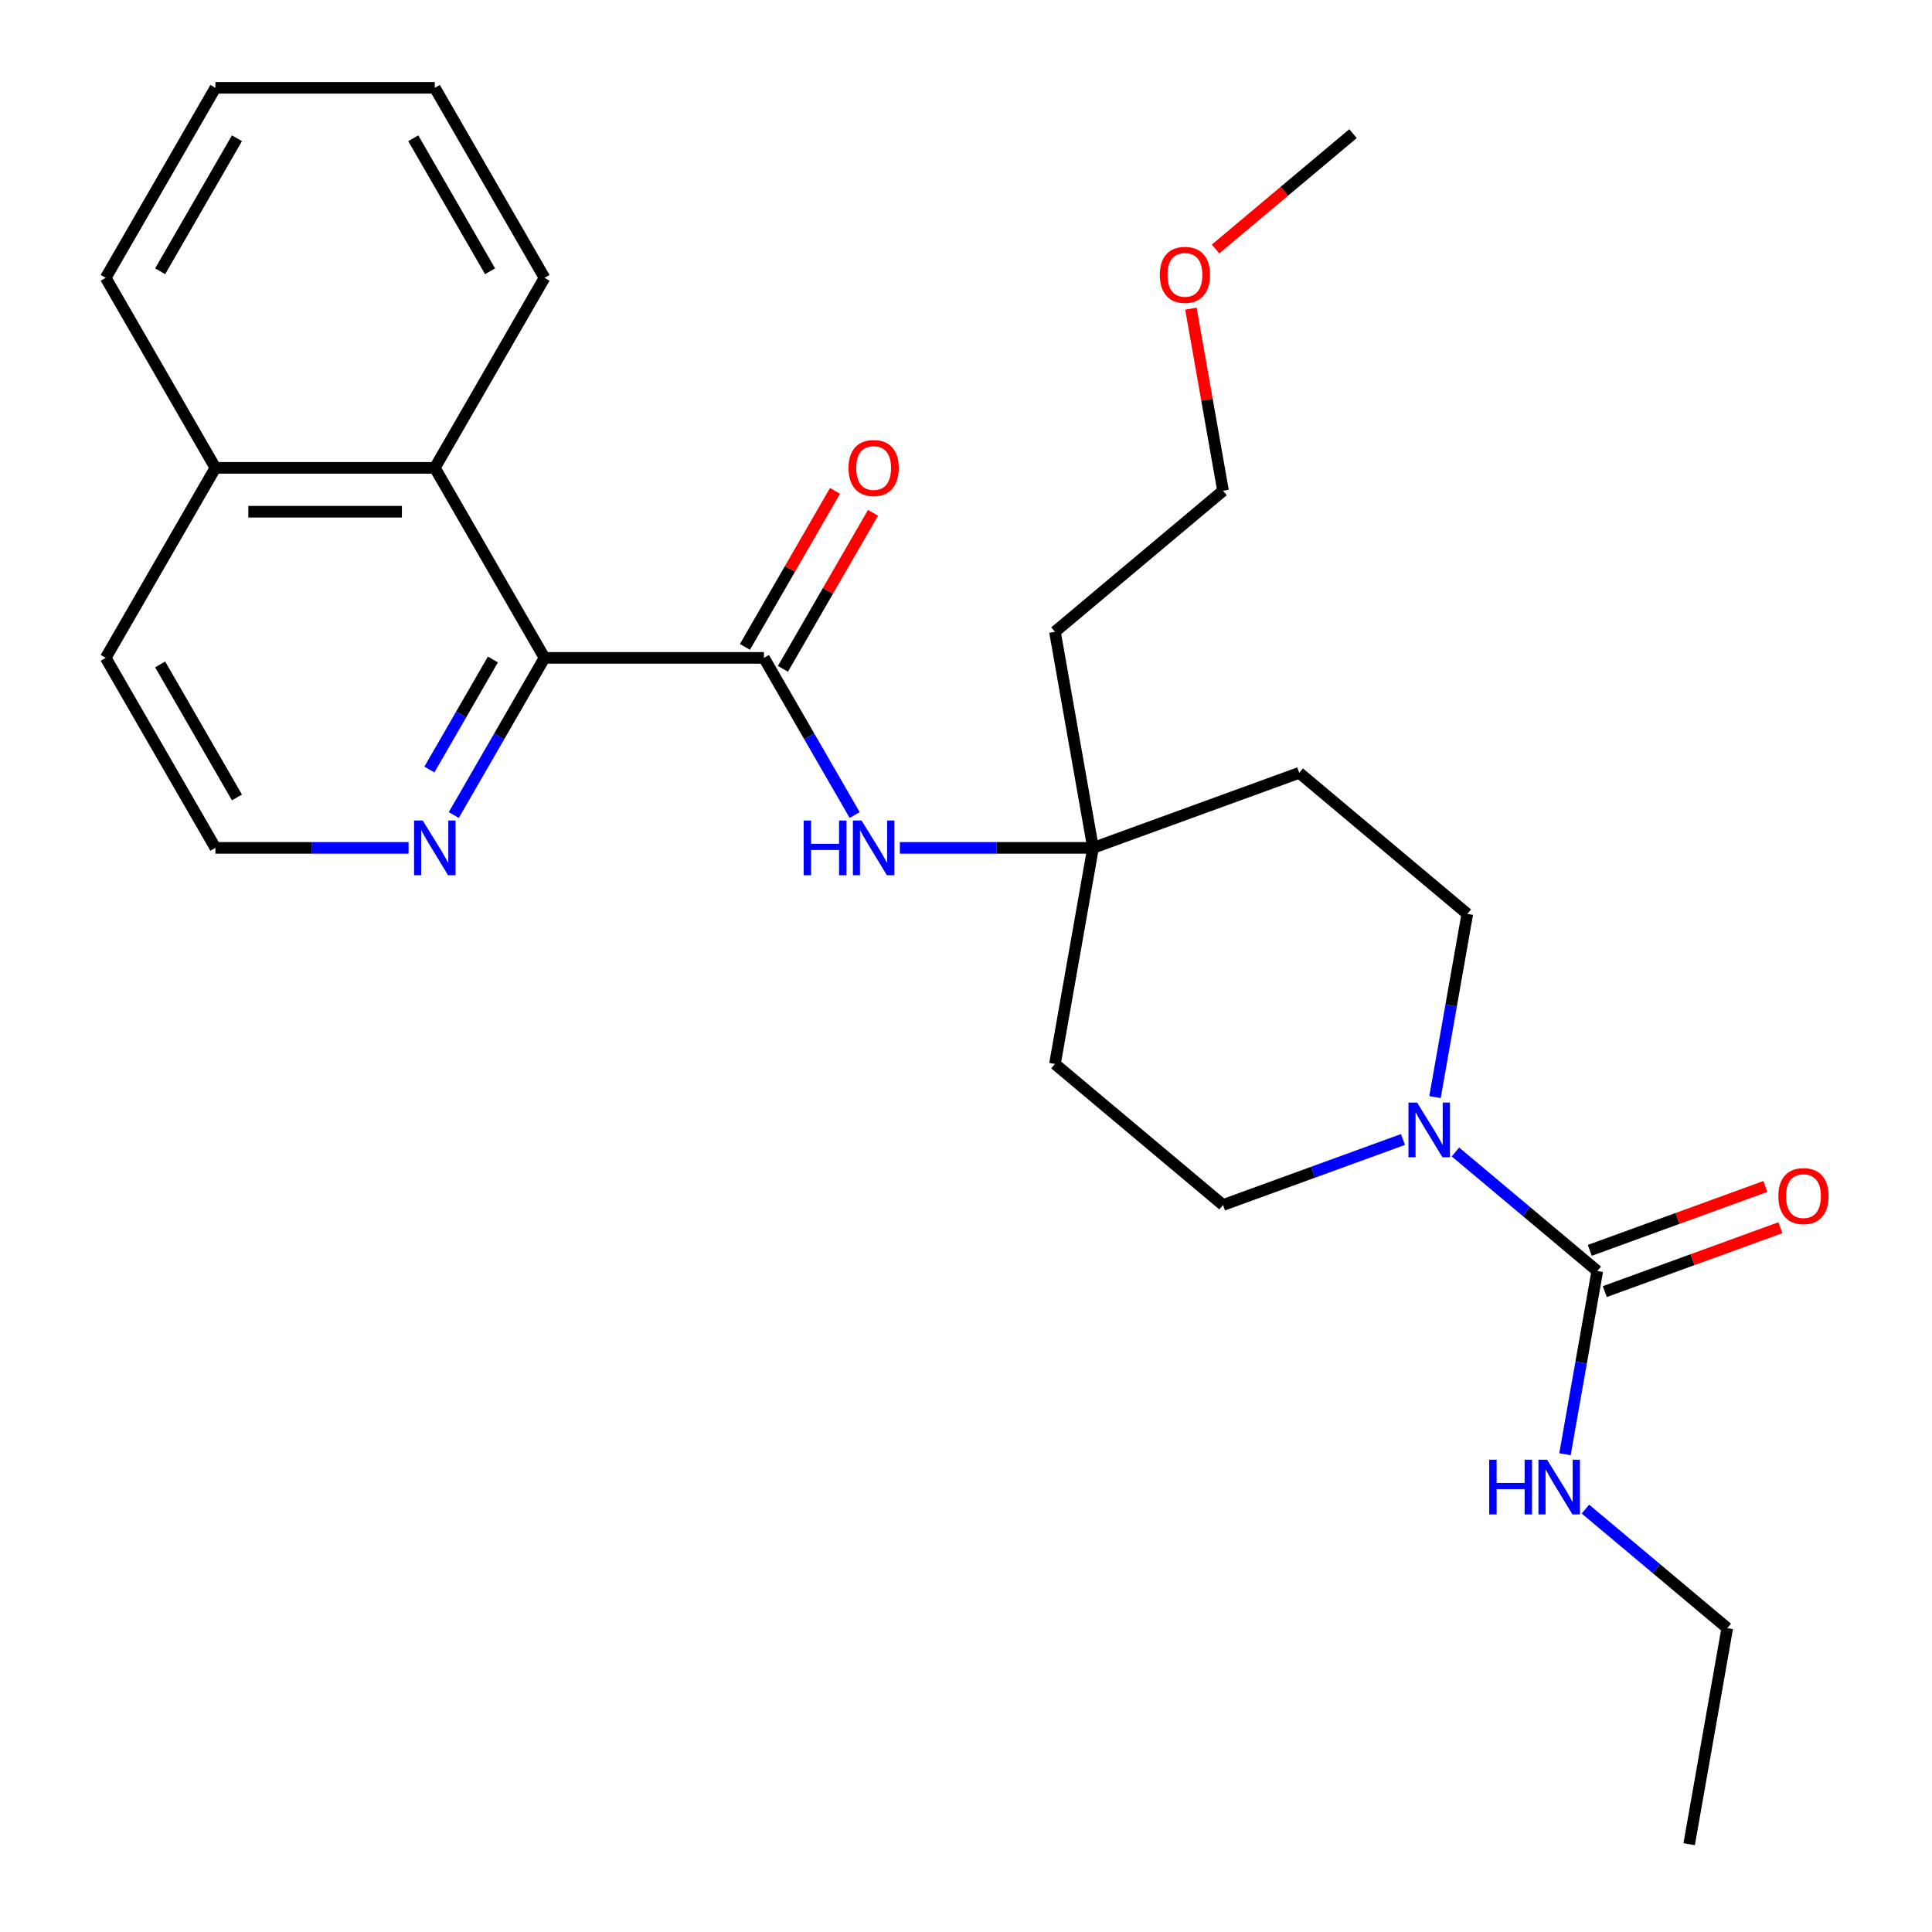 <?xml version='1.0' encoding='iso-8859-1'?>
<svg version='1.1' baseProfile='full'
              xmlns='http://www.w3.org/2000/svg'
                      xmlns:rdkit='http://www.rdkit.org/xml'
                      xmlns:xlink='http://www.w3.org/1999/xlink'
                  xml:space='preserve'
width='1000px' height='1000px' viewBox='0 0 1000 1000'>
<!-- END OF HEADER -->
<rect style='opacity:1.0;fill:#FFFFFF;stroke:none' width='1000' height='1000' x='0' y='0'> </rect>
<path class='bond-2' d='M 395.411,340.511 L 281.844,340.511' style='fill:none;fill-rule:evenodd;stroke:#000000;stroke-width:6px;stroke-linecap:butt;stroke-linejoin:miter;stroke-opacity:1' />
<path class='bond-3' d='M 395.411,340.511 L 418.895,381.187' style='fill:none;fill-rule:evenodd;stroke:#000000;stroke-width:6px;stroke-linecap:butt;stroke-linejoin:miter;stroke-opacity:1' />
<path class='bond-3' d='M 418.895,381.187 L 442.38,421.864' style='fill:none;fill-rule:evenodd;stroke:#0000FF;stroke-width:6px;stroke-linecap:butt;stroke-linejoin:miter;stroke-opacity:1' />
<path class='bond-7' d='M 405.246,346.189 L 428.557,305.813' style='fill:none;fill-rule:evenodd;stroke:#000000;stroke-width:6px;stroke-linecap:butt;stroke-linejoin:miter;stroke-opacity:1' />
<path class='bond-7' d='M 428.557,305.813 L 451.869,265.436' style='fill:none;fill-rule:evenodd;stroke:#FF0000;stroke-width:6px;stroke-linecap:butt;stroke-linejoin:miter;stroke-opacity:1' />
<path class='bond-7' d='M 385.576,334.833 L 408.887,294.456' style='fill:none;fill-rule:evenodd;stroke:#000000;stroke-width:6px;stroke-linecap:butt;stroke-linejoin:miter;stroke-opacity:1' />
<path class='bond-7' d='M 408.887,294.456 L 432.198,254.08' style='fill:none;fill-rule:evenodd;stroke:#FF0000;stroke-width:6px;stroke-linecap:butt;stroke-linejoin:miter;stroke-opacity:1' />
<path class='bond-0' d='M 826.754,657.862 L 790.045,627.059' style='fill:none;fill-rule:evenodd;stroke:#000000;stroke-width:6px;stroke-linecap:butt;stroke-linejoin:miter;stroke-opacity:1' />
<path class='bond-0' d='M 790.045,627.059 L 753.336,596.257' style='fill:none;fill-rule:evenodd;stroke:#0000FF;stroke-width:6px;stroke-linecap:butt;stroke-linejoin:miter;stroke-opacity:1' />
<path class='bond-10' d='M 830.639,668.534 L 876.078,651.995' style='fill:none;fill-rule:evenodd;stroke:#000000;stroke-width:6px;stroke-linecap:butt;stroke-linejoin:miter;stroke-opacity:1' />
<path class='bond-10' d='M 876.078,651.995 L 921.518,635.457' style='fill:none;fill-rule:evenodd;stroke:#FF0000;stroke-width:6px;stroke-linecap:butt;stroke-linejoin:miter;stroke-opacity:1' />
<path class='bond-10' d='M 822.87,647.19 L 868.31,630.651' style='fill:none;fill-rule:evenodd;stroke:#000000;stroke-width:6px;stroke-linecap:butt;stroke-linejoin:miter;stroke-opacity:1' />
<path class='bond-10' d='M 868.31,630.651 L 913.749,614.113' style='fill:none;fill-rule:evenodd;stroke:#FF0000;stroke-width:6px;stroke-linecap:butt;stroke-linejoin:miter;stroke-opacity:1' />
<path class='bond-13' d='M 826.754,657.862 L 818.393,705.283' style='fill:none;fill-rule:evenodd;stroke:#000000;stroke-width:6px;stroke-linecap:butt;stroke-linejoin:miter;stroke-opacity:1' />
<path class='bond-13' d='M 818.393,705.283 L 810.031,752.705' style='fill:none;fill-rule:evenodd;stroke:#0000FF;stroke-width:6px;stroke-linecap:butt;stroke-linejoin:miter;stroke-opacity:1' />
<path class='bond-1' d='M 726.178,589.805 L 679.608,606.755' style='fill:none;fill-rule:evenodd;stroke:#0000FF;stroke-width:6px;stroke-linecap:butt;stroke-linejoin:miter;stroke-opacity:1' />
<path class='bond-1' d='M 679.608,606.755 L 633.039,623.705' style='fill:none;fill-rule:evenodd;stroke:#000000;stroke-width:6px;stroke-linecap:butt;stroke-linejoin:miter;stroke-opacity:1' />
<path class='bond-27' d='M 742.754,567.863 L 751.116,520.442' style='fill:none;fill-rule:evenodd;stroke:#0000FF;stroke-width:6px;stroke-linecap:butt;stroke-linejoin:miter;stroke-opacity:1' />
<path class='bond-27' d='M 751.116,520.442 L 759.478,473.02' style='fill:none;fill-rule:evenodd;stroke:#000000;stroke-width:6px;stroke-linecap:butt;stroke-linejoin:miter;stroke-opacity:1' />
<path class='bond-4' d='M 281.844,340.511 L 225.06,242.159' style='fill:none;fill-rule:evenodd;stroke:#000000;stroke-width:6px;stroke-linecap:butt;stroke-linejoin:miter;stroke-opacity:1' />
<path class='bond-6' d='M 281.844,340.511 L 258.359,381.187' style='fill:none;fill-rule:evenodd;stroke:#000000;stroke-width:6px;stroke-linecap:butt;stroke-linejoin:miter;stroke-opacity:1' />
<path class='bond-6' d='M 258.359,381.187 L 234.874,421.864' style='fill:none;fill-rule:evenodd;stroke:#0000FF;stroke-width:6px;stroke-linecap:butt;stroke-linejoin:miter;stroke-opacity:1' />
<path class='bond-6' d='M 255.128,341.357 L 238.689,369.831' style='fill:none;fill-rule:evenodd;stroke:#000000;stroke-width:6px;stroke-linecap:butt;stroke-linejoin:miter;stroke-opacity:1' />
<path class='bond-6' d='M 238.689,369.831 L 222.249,398.304' style='fill:none;fill-rule:evenodd;stroke:#0000FF;stroke-width:6px;stroke-linecap:butt;stroke-linejoin:miter;stroke-opacity:1' />
<path class='bond-5' d='M 465.774,438.863 L 515.768,438.863' style='fill:none;fill-rule:evenodd;stroke:#0000FF;stroke-width:6px;stroke-linecap:butt;stroke-linejoin:miter;stroke-opacity:1' />
<path class='bond-5' d='M 515.768,438.863 L 565.762,438.863' style='fill:none;fill-rule:evenodd;stroke:#000000;stroke-width:6px;stroke-linecap:butt;stroke-linejoin:miter;stroke-opacity:1' />
<path class='bond-14' d='M 225.06,242.159 L 111.493,242.159' style='fill:none;fill-rule:evenodd;stroke:#000000;stroke-width:6px;stroke-linecap:butt;stroke-linejoin:miter;stroke-opacity:1' />
<path class='bond-14' d='M 208.025,264.872 L 128.528,264.872' style='fill:none;fill-rule:evenodd;stroke:#000000;stroke-width:6px;stroke-linecap:butt;stroke-linejoin:miter;stroke-opacity:1' />
<path class='bond-17' d='M 225.06,242.159 L 281.844,143.807' style='fill:none;fill-rule:evenodd;stroke:#000000;stroke-width:6px;stroke-linecap:butt;stroke-linejoin:miter;stroke-opacity:1' />
<path class='bond-11' d='M 565.762,438.863 L 672.48,400.021' style='fill:none;fill-rule:evenodd;stroke:#000000;stroke-width:6px;stroke-linecap:butt;stroke-linejoin:miter;stroke-opacity:1' />
<path class='bond-12' d='M 565.762,438.863 L 546.041,550.705' style='fill:none;fill-rule:evenodd;stroke:#000000;stroke-width:6px;stroke-linecap:butt;stroke-linejoin:miter;stroke-opacity:1' />
<path class='bond-15' d='M 565.762,438.863 L 546.041,327.021' style='fill:none;fill-rule:evenodd;stroke:#000000;stroke-width:6px;stroke-linecap:butt;stroke-linejoin:miter;stroke-opacity:1' />
<path class='bond-16' d='M 211.481,438.863 L 161.487,438.863' style='fill:none;fill-rule:evenodd;stroke:#0000FF;stroke-width:6px;stroke-linecap:butt;stroke-linejoin:miter;stroke-opacity:1' />
<path class='bond-16' d='M 161.487,438.863 L 111.493,438.863' style='fill:none;fill-rule:evenodd;stroke:#000000;stroke-width:6px;stroke-linecap:butt;stroke-linejoin:miter;stroke-opacity:1' />
<path class='bond-8' d='M 633.039,623.705 L 546.041,550.705' style='fill:none;fill-rule:evenodd;stroke:#000000;stroke-width:6px;stroke-linecap:butt;stroke-linejoin:miter;stroke-opacity:1' />
<path class='bond-9' d='M 759.478,473.02 L 672.48,400.021' style='fill:none;fill-rule:evenodd;stroke:#000000;stroke-width:6px;stroke-linecap:butt;stroke-linejoin:miter;stroke-opacity:1' />
<path class='bond-21' d='M 820.613,781.098 L 857.322,811.901' style='fill:none;fill-rule:evenodd;stroke:#0000FF;stroke-width:6px;stroke-linecap:butt;stroke-linejoin:miter;stroke-opacity:1' />
<path class='bond-21' d='M 857.322,811.901 L 894.031,842.704' style='fill:none;fill-rule:evenodd;stroke:#000000;stroke-width:6px;stroke-linecap:butt;stroke-linejoin:miter;stroke-opacity:1' />
<path class='bond-22' d='M 111.493,242.159 L 54.709,143.807' style='fill:none;fill-rule:evenodd;stroke:#000000;stroke-width:6px;stroke-linecap:butt;stroke-linejoin:miter;stroke-opacity:1' />
<path class='bond-28' d='M 111.493,242.159 L 54.709,340.511' style='fill:none;fill-rule:evenodd;stroke:#000000;stroke-width:6px;stroke-linecap:butt;stroke-linejoin:miter;stroke-opacity:1' />
<path class='bond-20' d='M 546.041,327.021 L 633.039,254.022' style='fill:none;fill-rule:evenodd;stroke:#000000;stroke-width:6px;stroke-linecap:butt;stroke-linejoin:miter;stroke-opacity:1' />
<path class='bond-19' d='M 111.493,438.863 L 54.709,340.511' style='fill:none;fill-rule:evenodd;stroke:#000000;stroke-width:6px;stroke-linecap:butt;stroke-linejoin:miter;stroke-opacity:1' />
<path class='bond-19' d='M 122.646,412.754 L 82.897,343.907' style='fill:none;fill-rule:evenodd;stroke:#000000;stroke-width:6px;stroke-linecap:butt;stroke-linejoin:miter;stroke-opacity:1' />
<path class='bond-25' d='M 281.844,143.807 L 225.06,45.455' style='fill:none;fill-rule:evenodd;stroke:#000000;stroke-width:6px;stroke-linecap:butt;stroke-linejoin:miter;stroke-opacity:1' />
<path class='bond-25' d='M 253.656,140.411 L 213.907,71.564' style='fill:none;fill-rule:evenodd;stroke:#000000;stroke-width:6px;stroke-linecap:butt;stroke-linejoin:miter;stroke-opacity:1' />
<path class='bond-18' d='M 616.421,159.779 L 624.73,206.9' style='fill:none;fill-rule:evenodd;stroke:#FF0000;stroke-width:6px;stroke-linecap:butt;stroke-linejoin:miter;stroke-opacity:1' />
<path class='bond-18' d='M 624.73,206.9 L 633.039,254.022' style='fill:none;fill-rule:evenodd;stroke:#000000;stroke-width:6px;stroke-linecap:butt;stroke-linejoin:miter;stroke-opacity:1' />
<path class='bond-23' d='M 629.157,128.889 L 664.736,99.034' style='fill:none;fill-rule:evenodd;stroke:#FF0000;stroke-width:6px;stroke-linecap:butt;stroke-linejoin:miter;stroke-opacity:1' />
<path class='bond-23' d='M 664.736,99.034 L 700.315,69.18' style='fill:none;fill-rule:evenodd;stroke:#000000;stroke-width:6px;stroke-linecap:butt;stroke-linejoin:miter;stroke-opacity:1' />
<path class='bond-24' d='M 894.031,842.704 L 874.311,954.545' style='fill:none;fill-rule:evenodd;stroke:#000000;stroke-width:6px;stroke-linecap:butt;stroke-linejoin:miter;stroke-opacity:1' />
<path class='bond-29' d='M 54.709,143.807 L 111.493,45.455' style='fill:none;fill-rule:evenodd;stroke:#000000;stroke-width:6px;stroke-linecap:butt;stroke-linejoin:miter;stroke-opacity:1' />
<path class='bond-29' d='M 82.897,140.411 L 122.646,71.564' style='fill:none;fill-rule:evenodd;stroke:#000000;stroke-width:6px;stroke-linecap:butt;stroke-linejoin:miter;stroke-opacity:1' />
<path class='bond-26' d='M 225.06,45.455 L 111.493,45.455' style='fill:none;fill-rule:evenodd;stroke:#000000;stroke-width:6px;stroke-linecap:butt;stroke-linejoin:miter;stroke-opacity:1' />
<path  class='atom-2' d='M 733.497 570.702
L 742.777 585.702
Q 743.697 587.182, 745.177 589.862
Q 746.657 592.542, 746.737 592.702
L 746.737 570.702
L 750.497 570.702
L 750.497 599.022
L 746.617 599.022
L 736.657 582.622
Q 735.497 580.702, 734.257 578.502
Q 733.057 576.302, 732.697 575.622
L 732.697 599.022
L 729.017 599.022
L 729.017 570.702
L 733.497 570.702
' fill='#0000FF'/>
<path  class='atom-4' d='M 415.974 424.703
L 419.814 424.703
L 419.814 436.743
L 434.294 436.743
L 434.294 424.703
L 438.134 424.703
L 438.134 453.023
L 434.294 453.023
L 434.294 439.943
L 419.814 439.943
L 419.814 453.023
L 415.974 453.023
L 415.974 424.703
' fill='#0000FF'/>
<path  class='atom-4' d='M 445.934 424.703
L 455.214 439.703
Q 456.134 441.183, 457.614 443.863
Q 459.094 446.543, 459.174 446.703
L 459.174 424.703
L 462.934 424.703
L 462.934 453.023
L 459.054 453.023
L 449.094 436.623
Q 447.934 434.703, 446.694 432.503
Q 445.494 430.303, 445.134 429.623
L 445.134 453.023
L 441.454 453.023
L 441.454 424.703
L 445.934 424.703
' fill='#0000FF'/>
<path  class='atom-7' d='M 218.8 424.703
L 228.08 439.703
Q 229 441.183, 230.48 443.863
Q 231.96 446.543, 232.04 446.703
L 232.04 424.703
L 235.8 424.703
L 235.8 453.023
L 231.92 453.023
L 221.96 436.623
Q 220.8 434.703, 219.56 432.503
Q 218.36 430.303, 218 429.623
L 218 453.023
L 214.32 453.023
L 214.32 424.703
L 218.8 424.703
' fill='#0000FF'/>
<path  class='atom-8' d='M 439.194 242.239
Q 439.194 235.439, 442.554 231.639
Q 445.914 227.839, 452.194 227.839
Q 458.474 227.839, 461.834 231.639
Q 465.194 235.439, 465.194 242.239
Q 465.194 249.119, 461.794 253.039
Q 458.394 256.919, 452.194 256.919
Q 445.954 256.919, 442.554 253.039
Q 439.194 249.159, 439.194 242.239
M 452.194 253.719
Q 456.514 253.719, 458.834 250.839
Q 461.194 247.919, 461.194 242.239
Q 461.194 236.679, 458.834 233.879
Q 456.514 231.039, 452.194 231.039
Q 447.874 231.039, 445.514 233.839
Q 443.194 236.639, 443.194 242.239
Q 443.194 247.959, 445.514 250.839
Q 447.874 253.719, 452.194 253.719
' fill='#FF0000'/>
<path  class='atom-11' d='M 920.473 619.1
Q 920.473 612.3, 923.833 608.5
Q 927.193 604.7, 933.473 604.7
Q 939.753 604.7, 943.113 608.5
Q 946.473 612.3, 946.473 619.1
Q 946.473 625.98, 943.073 629.9
Q 939.673 633.78, 933.473 633.78
Q 927.233 633.78, 923.833 629.9
Q 920.473 626.02, 920.473 619.1
M 933.473 630.58
Q 937.793 630.58, 940.113 627.7
Q 942.473 624.78, 942.473 619.1
Q 942.473 613.54, 940.113 610.74
Q 937.793 607.9, 933.473 607.9
Q 929.153 607.9, 926.793 610.7
Q 924.473 613.5, 924.473 619.1
Q 924.473 624.82, 926.793 627.7
Q 929.153 630.58, 933.473 630.58
' fill='#FF0000'/>
<path  class='atom-14' d='M 770.814 755.544
L 774.654 755.544
L 774.654 767.584
L 789.134 767.584
L 789.134 755.544
L 792.974 755.544
L 792.974 783.864
L 789.134 783.864
L 789.134 770.784
L 774.654 770.784
L 774.654 783.864
L 770.814 783.864
L 770.814 755.544
' fill='#0000FF'/>
<path  class='atom-14' d='M 800.774 755.544
L 810.054 770.544
Q 810.974 772.024, 812.454 774.704
Q 813.934 777.384, 814.014 777.544
L 814.014 755.544
L 817.774 755.544
L 817.774 783.864
L 813.894 783.864
L 803.934 767.464
Q 802.774 765.544, 801.534 763.344
Q 800.334 761.144, 799.974 760.464
L 799.974 783.864
L 796.294 783.864
L 796.294 755.544
L 800.774 755.544
' fill='#0000FF'/>
<path  class='atom-19' d='M 600.318 142.26
Q 600.318 135.46, 603.678 131.66
Q 607.038 127.86, 613.318 127.86
Q 619.598 127.86, 622.958 131.66
Q 626.318 135.46, 626.318 142.26
Q 626.318 149.14, 622.918 153.06
Q 619.518 156.94, 613.318 156.94
Q 607.078 156.94, 603.678 153.06
Q 600.318 149.18, 600.318 142.26
M 613.318 153.74
Q 617.638 153.74, 619.958 150.86
Q 622.318 147.94, 622.318 142.26
Q 622.318 136.7, 619.958 133.9
Q 617.638 131.06, 613.318 131.06
Q 608.998 131.06, 606.638 133.86
Q 604.318 136.66, 604.318 142.26
Q 604.318 147.98, 606.638 150.86
Q 608.998 153.74, 613.318 153.74
' fill='#FF0000'/>
</svg>
